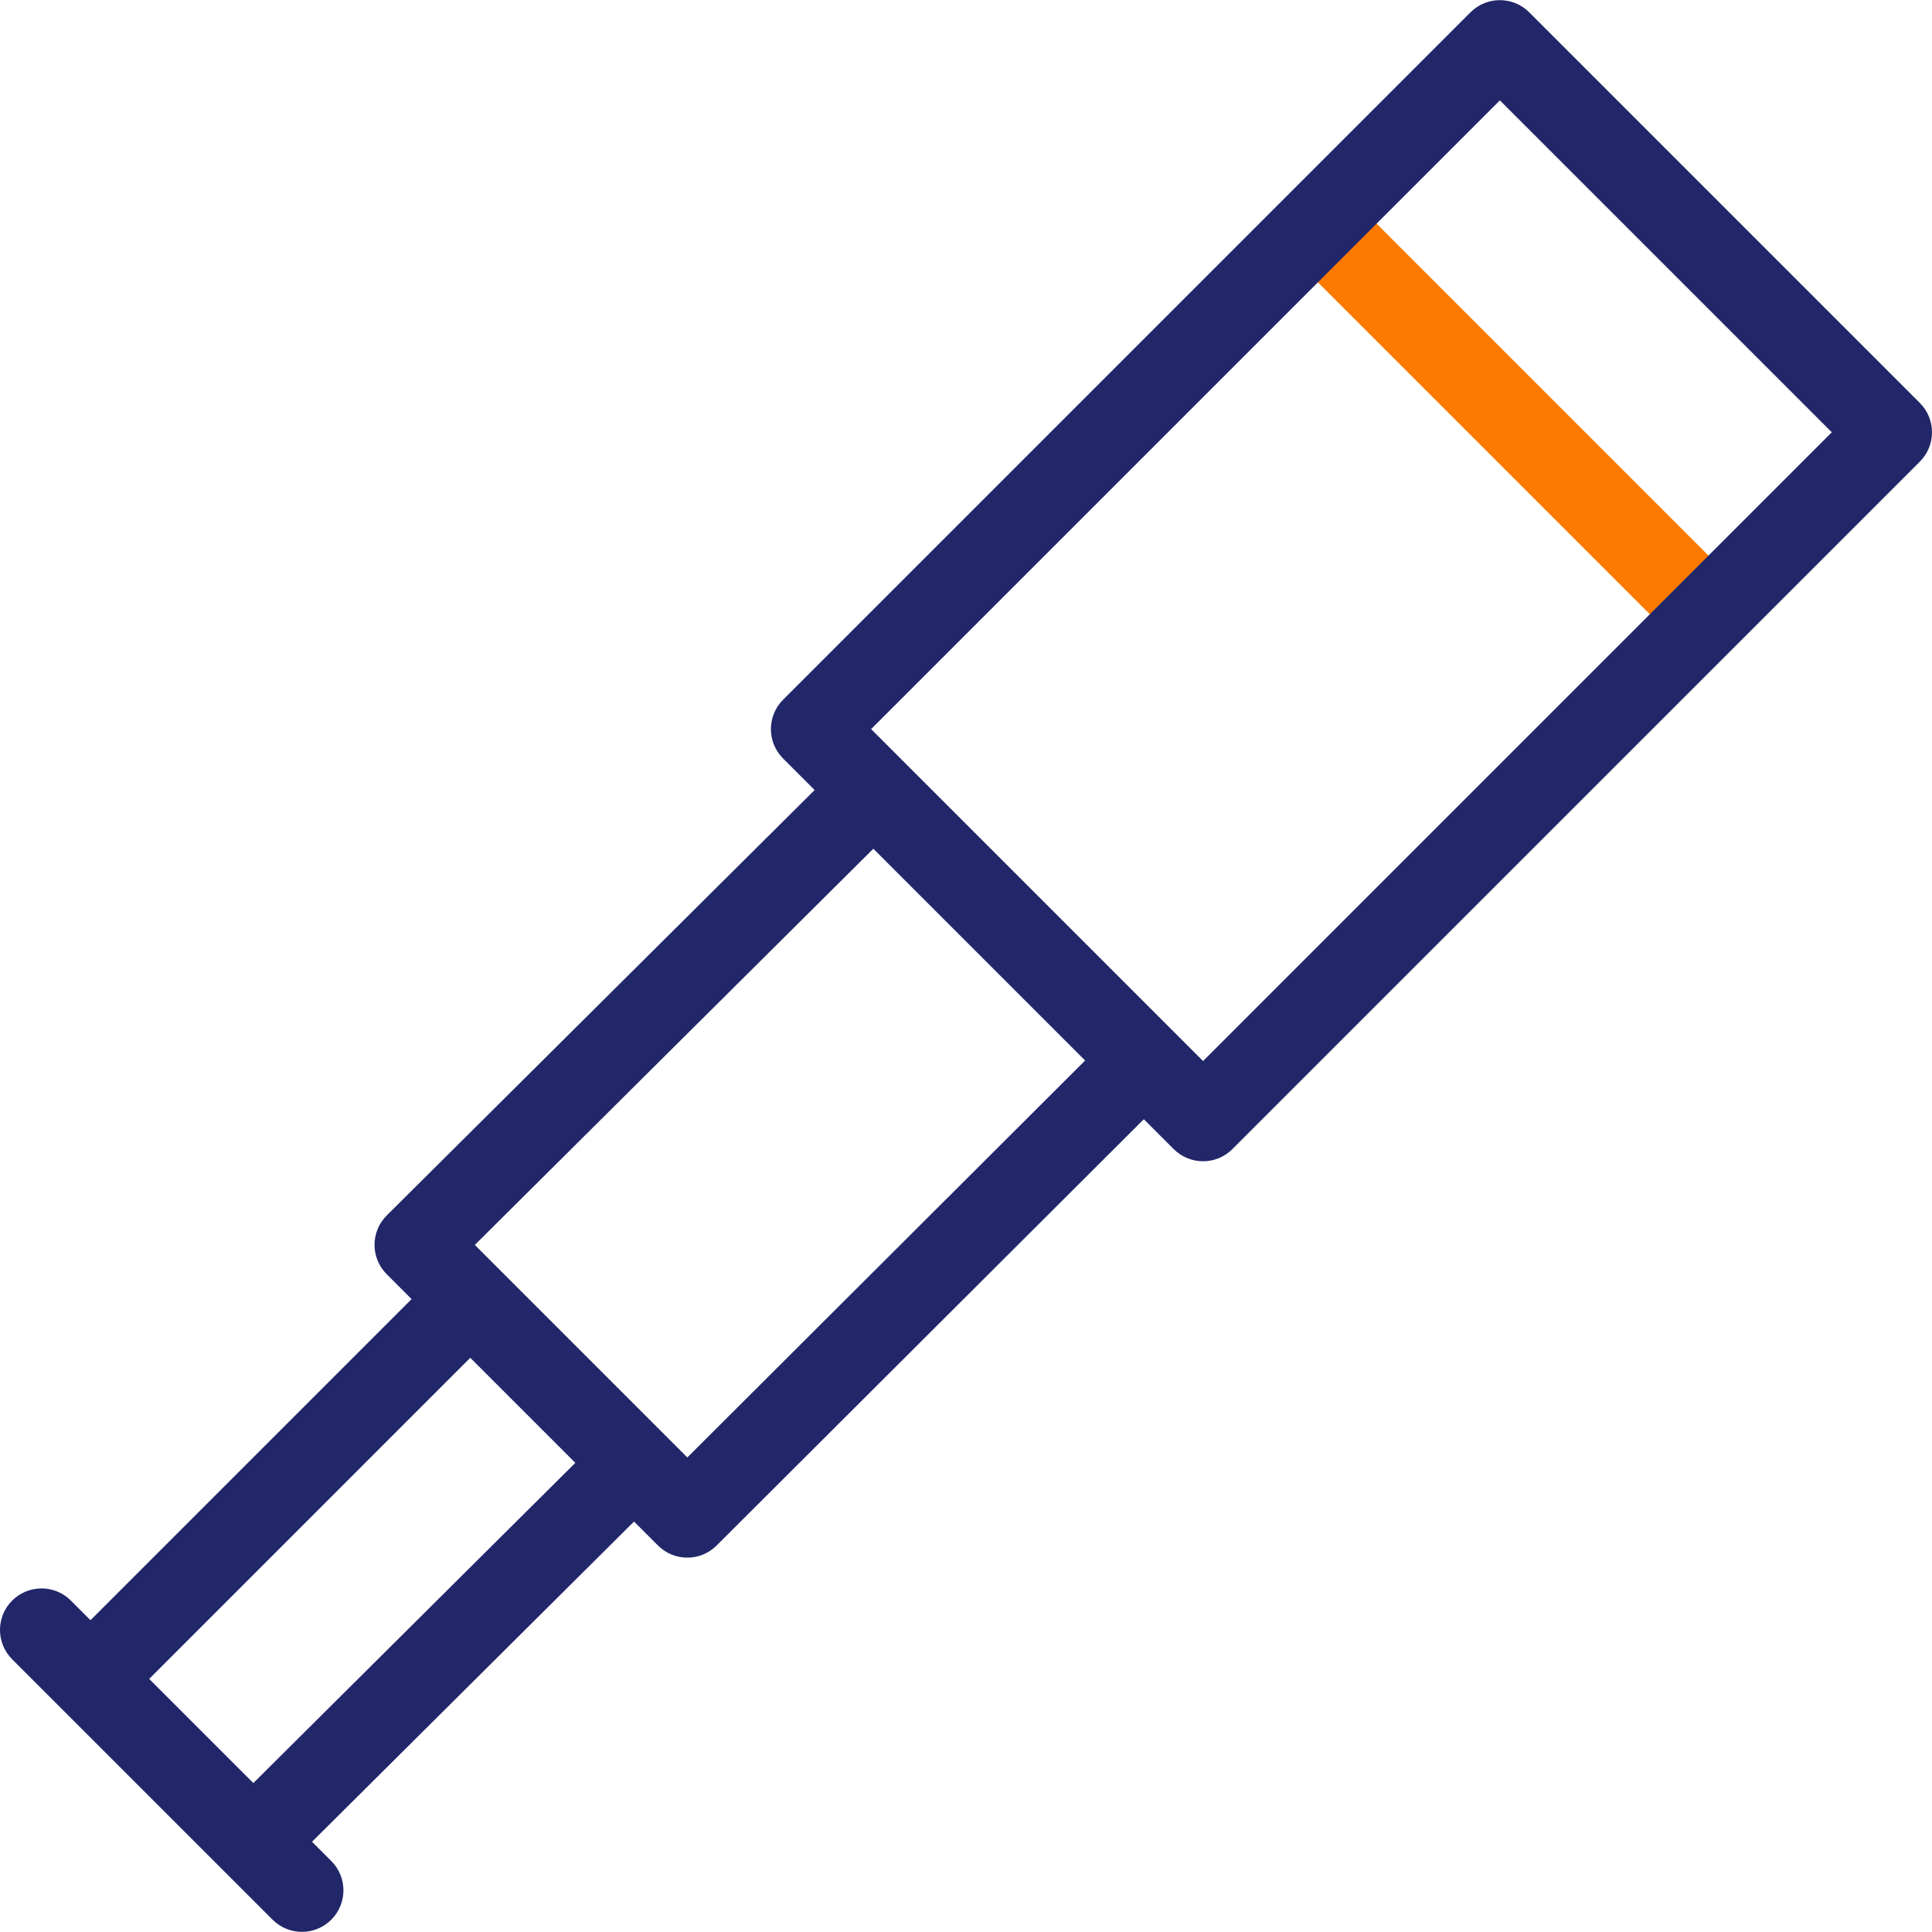 <svg width="100" height="100" viewBox="0 0 100 100" fill="none" xmlns="http://www.w3.org/2000/svg">
<g id="spyglass 1" clip-path="url(#clip0_2561_31399)">
<g id="Group">
<path id="Vector" d="M69.734 10.057L66.695 13.095L86.914 33.314L89.953 30.276L69.734 10.057Z" fill="#FD7A01"/>
<path id="Vector_2" d="M99.371 20.856L79.152 0.637C78.312 -0.202 76.953 -0.202 76.113 0.637L40.531 36.219C39.692 37.058 39.692 38.419 40.531 39.258L42.165 40.892L20.019 62.91C19.614 63.312 19.386 63.859 19.386 64.43C19.385 65.001 19.611 65.549 20.015 65.952L21.304 67.241L4.684 83.861L3.668 82.845C2.829 82.007 1.469 82.007 0.629 82.845C-0.21 83.684 -0.21 85.045 0.629 85.884L3.164 88.419L11.589 96.844L14.109 99.363C14.528 99.782 15.078 99.993 15.628 99.993C16.177 99.993 16.727 99.783 17.147 99.363C17.986 98.524 17.986 97.164 17.147 96.325L16.151 95.329L32.817 78.755L34.056 79.993C34.475 80.413 35.025 80.623 35.575 80.623C36.124 80.623 36.673 80.413 37.092 79.995L59.204 57.931L60.75 59.477C61.17 59.896 61.719 60.106 62.269 60.106C62.819 60.106 63.369 59.897 63.788 59.477L99.371 23.895C100.21 23.056 100.21 21.695 99.371 20.856ZM13.113 92.29L7.722 86.9L24.342 70.279L29.779 75.716L13.113 92.29ZM35.577 75.437L24.577 64.437L45.204 43.93L56.166 54.892L35.577 75.437ZM62.27 54.919L46.734 39.383C46.733 39.383 46.733 39.382 46.732 39.381C46.731 39.381 46.731 39.38 46.73 39.379L45.089 37.738L77.633 5.195L94.813 22.375L62.27 54.919Z" fill="#222769"/>
</g>
</g>
<defs>
<clipPath id="clip0_2561_31399">
<rect width="100" height="100" fill="white"/>
</clipPath>
</defs>
</svg>

